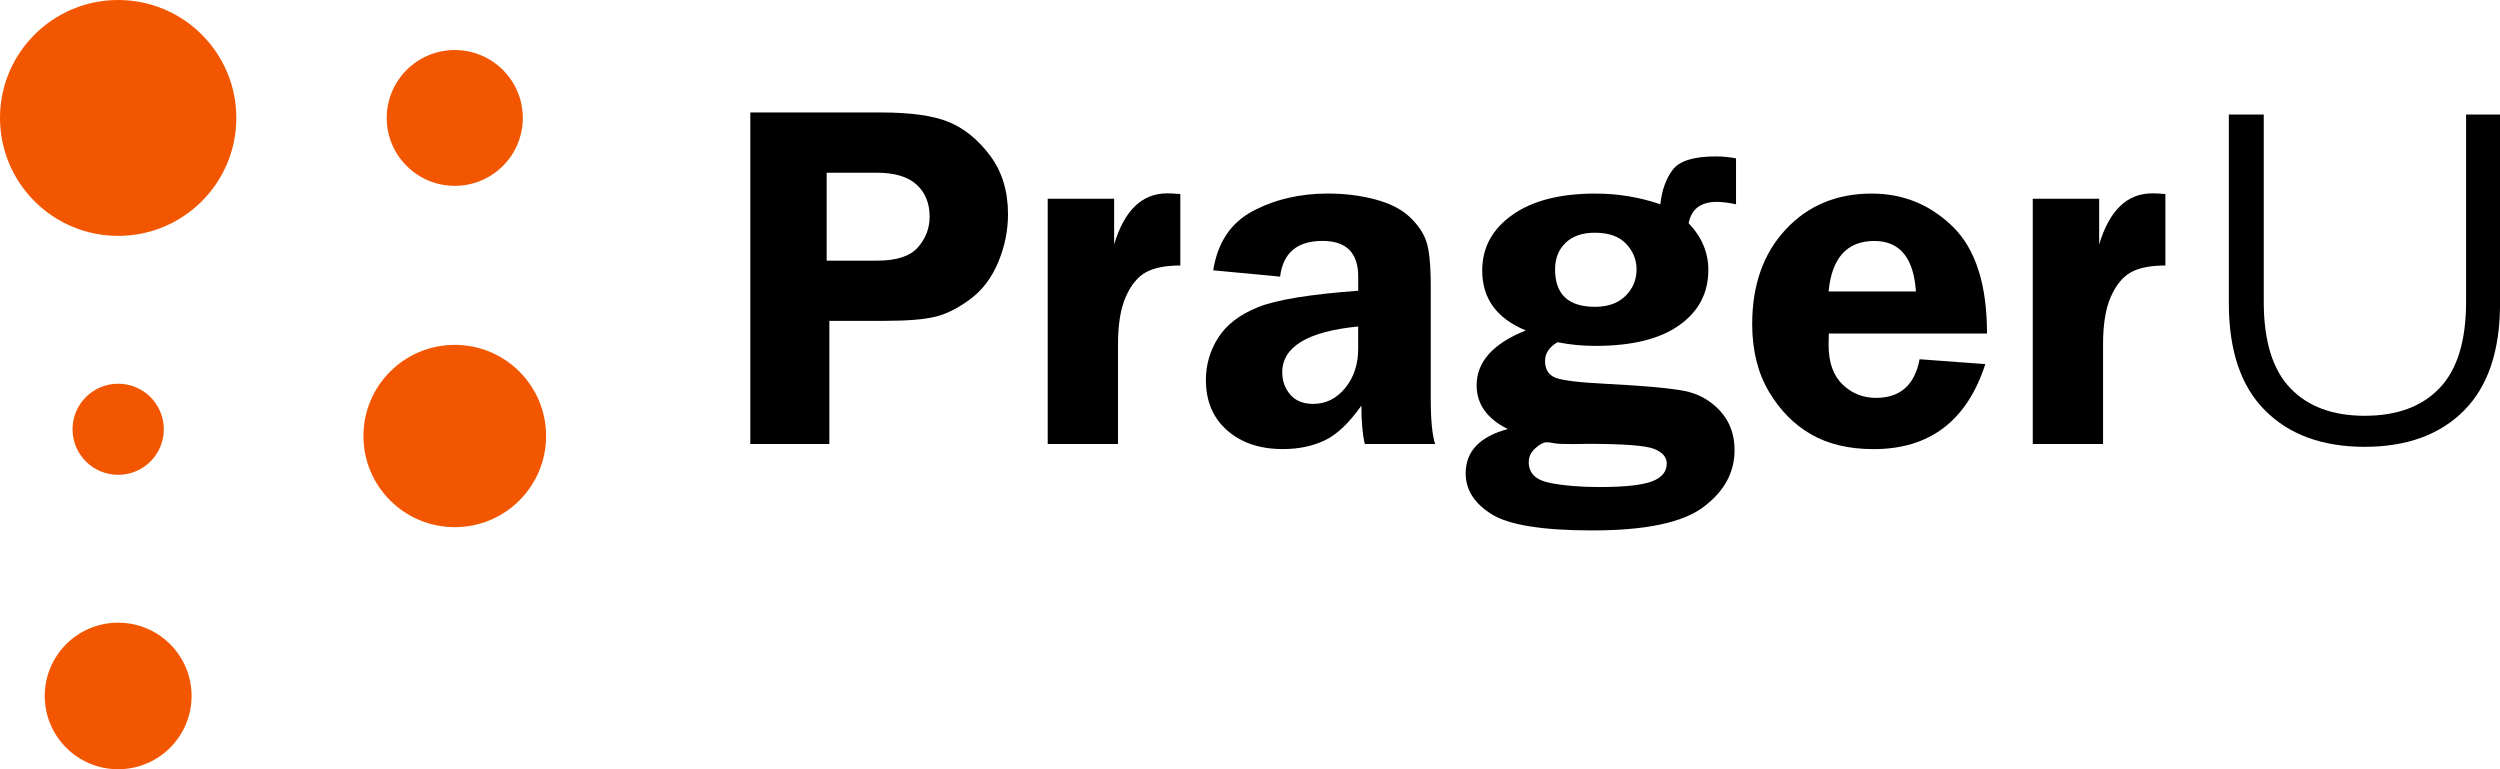 <svg xmlns="http://www.w3.org/2000/svg" width="195" height="60" viewBox="0 0 195 60" fill="none"><g clip-path="url(#clip0_6_7)"><path d="M9.217 18.399C14.308 18.399 18.434 14.28 18.434 9.199C18.434 4.119 14.308 0 9.217 0C4.127 0 0 4.119 0 9.199C0 14.28 4.127 18.399 9.217 18.399Z" fill="#F35600"></path><path d="M35.472 41.119C39.407 41.119 42.596 37.936 42.596 34.009C42.596 30.082 39.407 26.899 35.472 26.899C31.538 26.899 28.348 30.082 28.348 34.009C28.348 37.936 31.538 41.119 35.472 41.119Z" fill="#F35600"></path><path d="M9.217 60C12.38 60 14.944 57.441 14.944 54.284C14.944 51.127 12.38 48.568 9.217 48.568C6.054 48.568 3.49 51.127 3.49 54.284C3.49 57.441 6.054 60 9.217 60Z" fill="#F35600"></path><path d="M9.217 37.036C11.184 37.036 12.777 35.446 12.777 33.483C12.777 31.521 11.184 29.93 9.217 29.93C7.251 29.93 5.657 31.521 5.657 33.483C5.657 35.446 7.251 37.036 9.217 37.036Z" fill="#F35600"></path><path d="M35.472 14.496C38.403 14.496 40.779 12.125 40.779 9.199C40.779 6.274 38.403 3.903 35.472 3.903C32.541 3.903 30.165 6.274 30.165 9.199C30.165 12.125 32.541 14.496 35.472 14.496Z" fill="#F35600"></path><path d="M64.69 25.027V34.631H58.525V8.773H68.737C71.015 8.773 72.758 9.015 73.967 9.501C75.175 9.987 76.255 10.855 77.203 12.105C78.15 13.356 78.625 14.89 78.625 16.707C78.625 17.983 78.371 19.226 77.866 20.44C77.361 21.654 76.646 22.607 75.721 23.302C74.796 23.997 73.9 24.457 73.034 24.685C72.168 24.913 70.812 25.027 68.962 25.027H64.69ZM64.484 20.33H68.431C69.939 20.33 70.993 19.984 71.601 19.289C72.209 18.594 72.511 17.799 72.511 16.902C72.511 15.853 72.172 15.018 71.494 14.4C70.816 13.783 69.787 13.473 68.409 13.473H64.48V20.33H64.484Z" fill="black"></path><path d="M87.205 34.631H81.721V15.5H86.903V19.061C87.699 16.409 89.077 15.081 91.041 15.081C91.318 15.081 91.66 15.099 92.066 15.136V20.709C90.912 20.709 90.02 20.885 89.379 21.238C88.742 21.591 88.218 22.228 87.813 23.144C87.407 24.06 87.205 25.292 87.205 26.848V34.631Z" fill="black"></path><path d="M111.938 34.631H106.454C106.277 33.873 106.188 32.876 106.188 31.637C105.226 33.002 104.272 33.906 103.317 34.355C102.363 34.804 101.279 35.028 100.067 35.028C98.272 35.028 96.824 34.543 95.718 33.568C94.612 32.597 94.06 31.287 94.06 29.647C94.06 28.448 94.38 27.341 95.025 26.333C95.67 25.321 96.706 24.53 98.132 23.957C99.558 23.383 102.164 22.956 105.941 22.677V21.577C105.941 19.719 105.013 18.792 103.159 18.792C101.18 18.792 100.074 19.719 99.849 21.577L94.631 21.084C94.974 18.91 96.005 17.372 97.727 16.46C99.448 15.552 101.397 15.096 103.572 15.096C104.876 15.096 106.104 15.246 107.253 15.552C108.403 15.853 109.303 16.309 109.948 16.916C110.592 17.523 111.031 18.163 111.256 18.84C111.484 19.517 111.599 20.694 111.599 22.375V31.052C111.595 32.718 111.709 33.914 111.938 34.631ZM105.938 25.465C101.991 25.855 100.015 27.05 100.015 29.044C100.015 29.713 100.222 30.291 100.638 30.776C101.055 31.262 101.648 31.504 102.418 31.504C103.413 31.504 104.25 31.092 104.924 30.265C105.599 29.437 105.938 28.418 105.938 27.204V25.465Z" fill="black"></path><path d="M135.414 15.934C134.821 15.809 134.319 15.747 133.914 15.747C132.661 15.747 131.927 16.302 131.714 17.413C132.738 18.487 133.251 19.697 133.251 21.051C133.251 22.857 132.495 24.295 130.98 25.369C129.469 26.443 127.288 26.98 124.442 26.98C123.429 26.98 122.441 26.884 121.483 26.693C120.838 27.072 120.514 27.558 120.514 28.154C120.514 28.812 120.786 29.246 121.328 29.463C121.874 29.676 123.182 29.834 125.257 29.938C128.205 30.088 130.236 30.272 131.349 30.485C132.462 30.699 133.398 31.218 134.157 32.038C134.916 32.858 135.296 33.881 135.296 35.105C135.296 36.86 134.481 38.346 132.856 39.556C131.231 40.77 128.349 41.373 124.21 41.373C120.326 41.373 117.705 40.954 116.353 40.112C115 39.269 114.322 38.206 114.322 36.915C114.322 35.208 115.417 34.057 117.606 33.465C115.984 32.656 115.177 31.519 115.177 30.055C115.177 28.223 116.456 26.796 119.01 25.774C116.744 24.839 115.612 23.284 115.612 21.099C115.612 19.318 116.393 17.876 117.956 16.766C119.519 15.655 121.678 15.099 124.439 15.099C126.186 15.099 127.874 15.375 129.506 15.934C129.62 14.849 129.941 13.955 130.464 13.253C130.988 12.55 132.108 12.201 133.814 12.201C134.371 12.201 134.902 12.252 135.41 12.352V15.934H135.414ZM120.628 34.498C120.399 34.498 120.112 34.649 119.766 34.955C119.419 35.256 119.242 35.624 119.242 36.054C119.242 36.911 119.791 37.449 120.893 37.666C121.995 37.883 123.285 37.989 124.767 37.989C126.702 37.989 128.061 37.842 128.839 37.555C129.617 37.265 130.007 36.797 130.007 36.154C130.007 35.661 129.683 35.282 129.031 35.017C128.378 34.752 126.643 34.62 123.82 34.62L122.681 34.638C121.984 34.638 121.516 34.62 121.277 34.583C121.008 34.524 120.794 34.498 120.628 34.498ZM124.398 18.152C123.425 18.152 122.666 18.413 122.117 18.939C121.568 19.465 121.295 20.157 121.295 21.014C121.295 22.96 122.334 23.931 124.417 23.931C125.426 23.931 126.219 23.648 126.79 23.078C127.365 22.511 127.652 21.82 127.652 21.014C127.652 20.256 127.38 19.59 126.838 19.017C126.296 18.439 125.482 18.152 124.398 18.152Z" fill="black"></path><path d="M154.987 26.013H142.648C142.637 26.355 142.63 26.649 142.63 26.903C142.63 28.267 142.995 29.297 143.721 29.993C144.447 30.688 145.317 31.034 146.33 31.034C148.217 31.034 149.349 30.029 149.728 28.021L154.855 28.4C153.425 32.821 150.52 35.032 146.142 35.032C144.233 35.032 142.608 34.649 141.274 33.884C139.94 33.119 138.838 32.005 137.972 30.541C137.106 29.077 136.671 27.322 136.671 25.273C136.671 22.232 137.54 19.774 139.28 17.902C141.019 16.034 143.256 15.099 145.991 15.099C148.46 15.099 150.576 15.967 152.341 17.703C154.103 19.443 154.987 22.213 154.987 26.013ZM142.63 22.735H149.444C149.267 20.109 148.184 18.796 146.197 18.796C144.071 18.796 142.881 20.109 142.63 22.735Z" fill="black"></path><path d="M164.039 34.631H158.555V15.5H163.736V19.061C164.533 16.409 165.915 15.081 167.875 15.081C168.152 15.081 168.494 15.099 168.9 15.136V20.709C167.746 20.709 166.854 20.885 166.213 21.238C165.575 21.591 165.052 22.228 164.647 23.144C164.241 24.06 164.039 25.292 164.039 26.848V34.631Z" fill="black"></path><path d="M184.445 34.852C181.158 34.852 178.57 33.91 176.683 32.023C174.793 30.14 173.849 27.348 173.849 23.651V8.931H176.573V23.545C176.573 26.579 177.258 28.819 178.633 30.265C180.008 31.71 181.943 32.431 184.445 32.431C186.969 32.431 188.919 31.71 190.294 30.265C191.668 28.819 192.354 26.583 192.354 23.545V8.931H195.004V23.655C195.004 27.352 194.068 30.14 192.188 32.027C190.312 33.91 187.729 34.852 184.445 34.852Z" fill="black"></path></g><defs><clipPath id="clip0_6_7"><rect width="195" height="60" fill="white"></rect></clipPath></defs></svg>